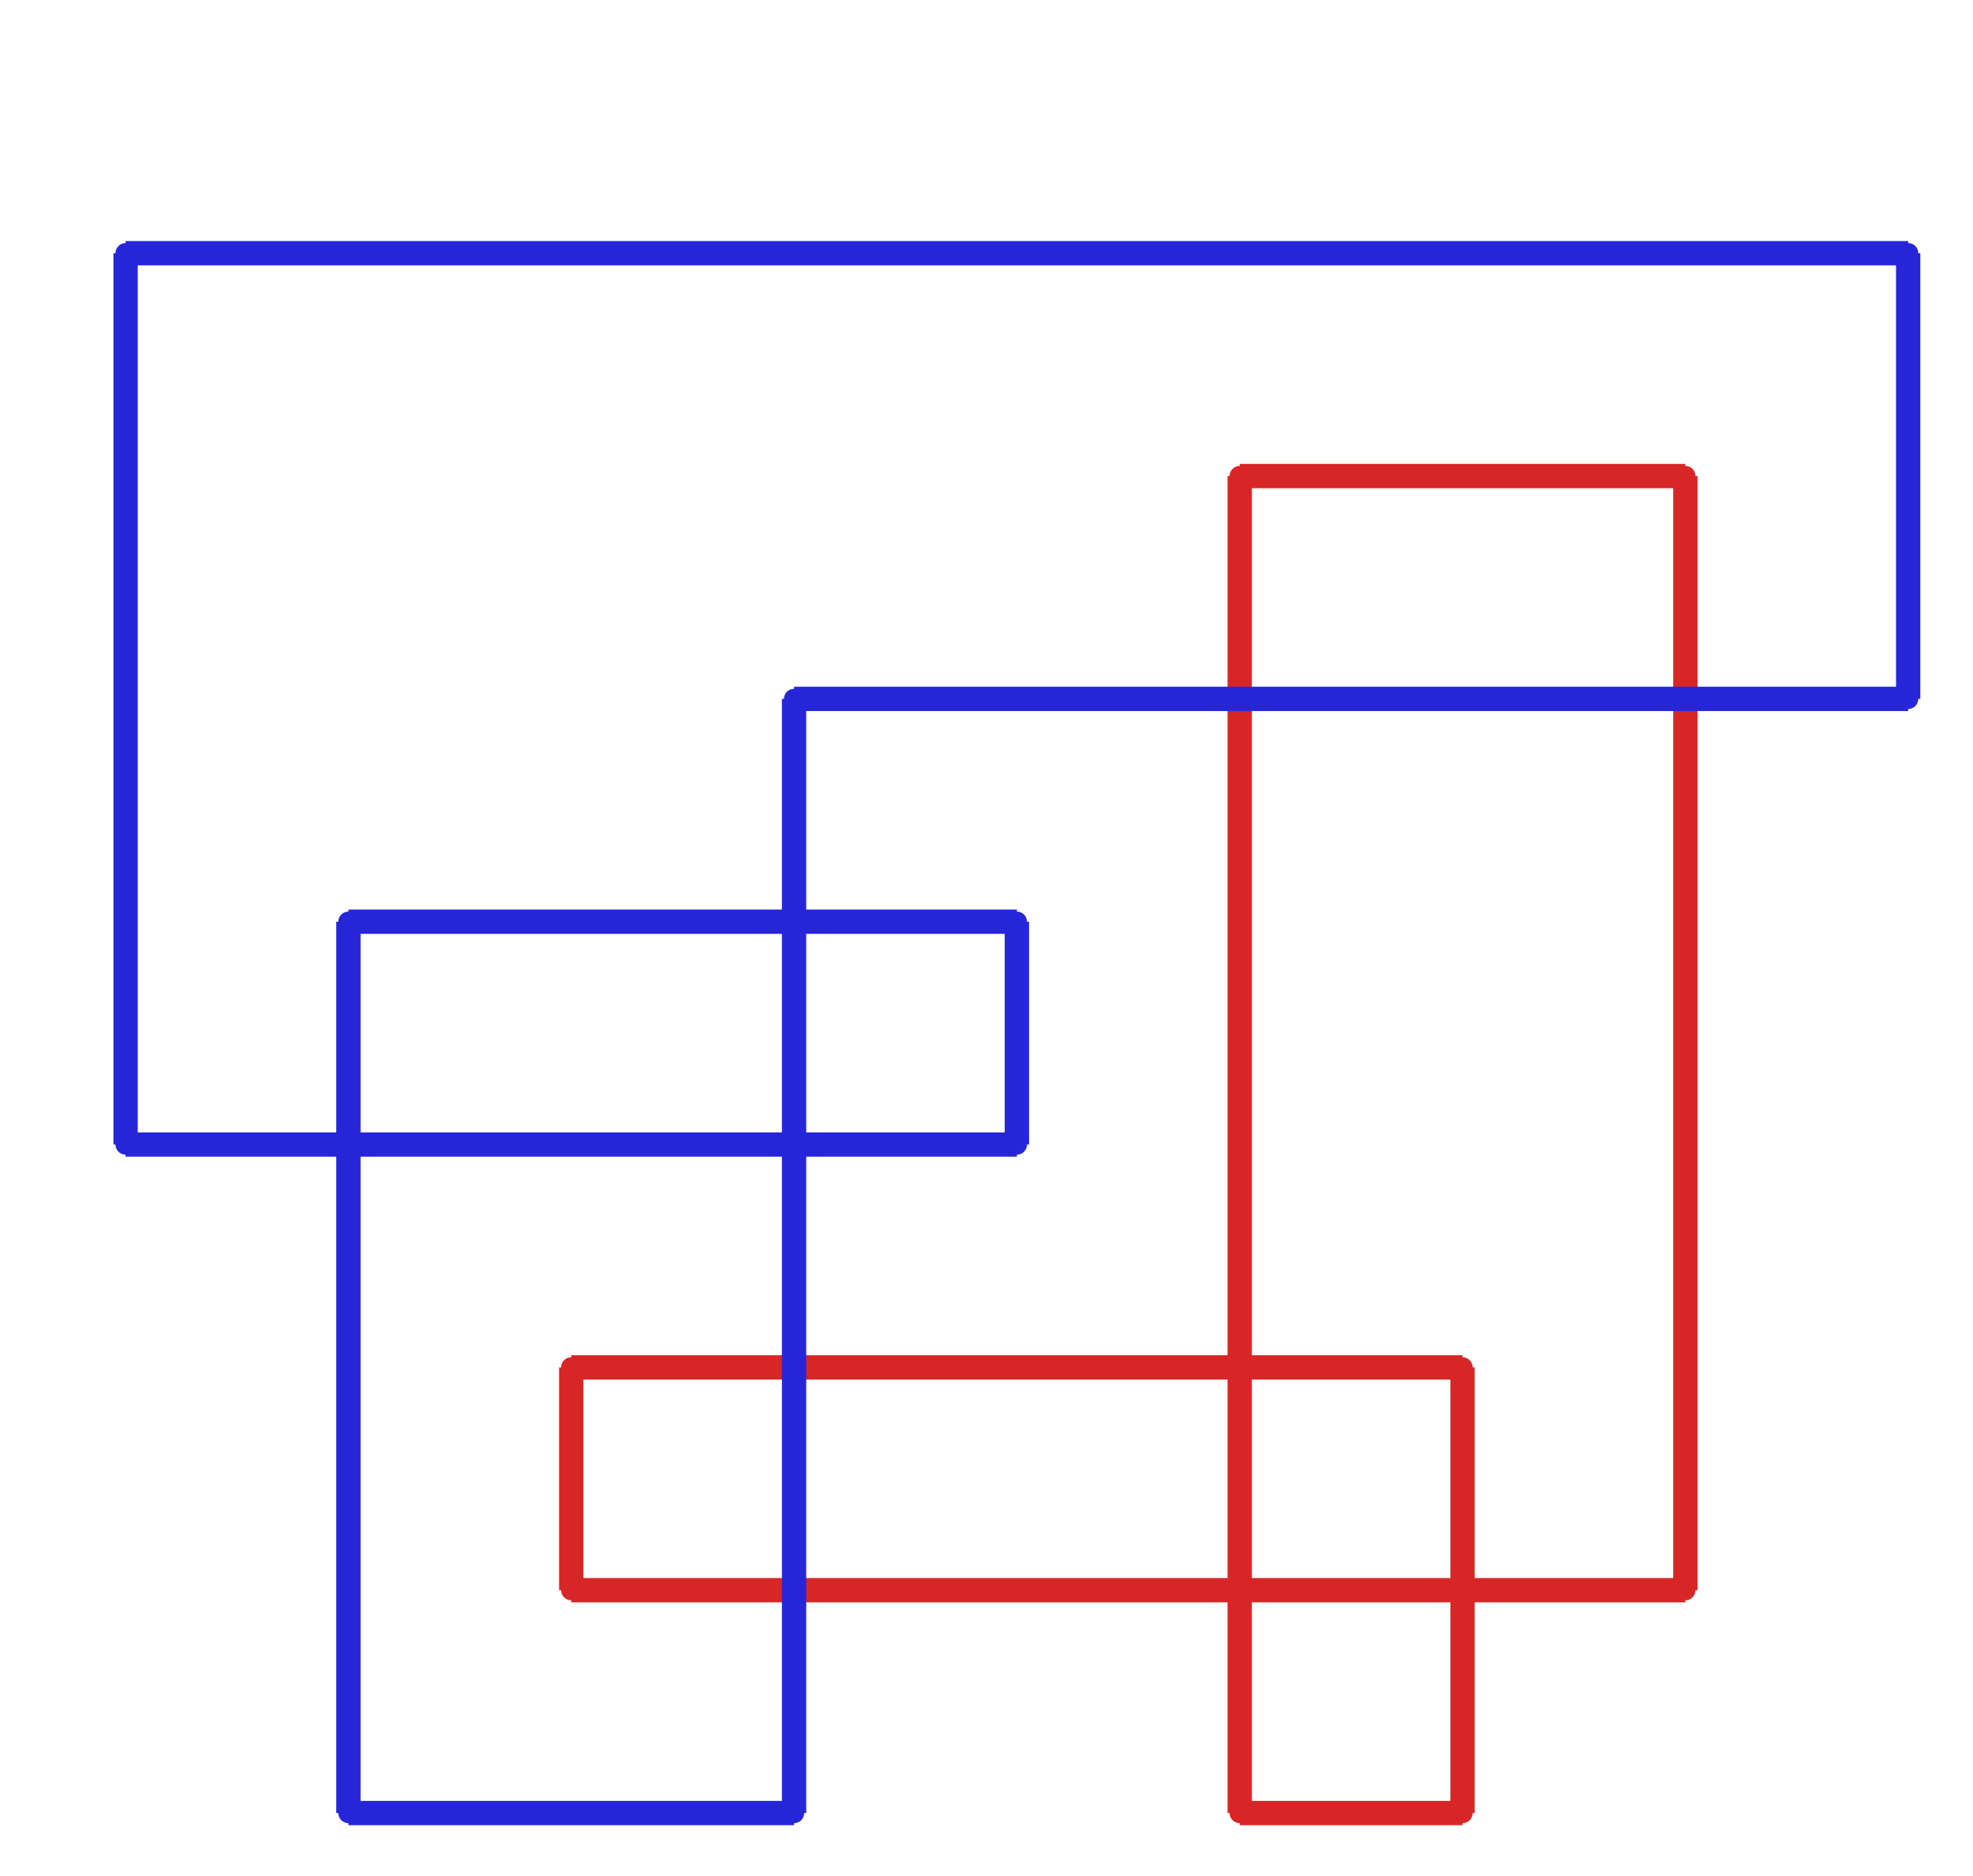 <?xml version="1.0" ?><!DOCTYPE svg  PUBLIC '-//W3C//DTD SVG 1.1//EN'  'http://www.w3.org/Graphics/SVG/1.1/DTD/svg11.dtd'><svg xmlns="http://www.w3.org/2000/svg" width="487.000" height="463.000" viewBox="-1.000 -5.000 487.000 463.000"><circle cx="360.0" cy="442.5" r="2.0" stroke="#d82626" fill="#d82626"/><circle cx="305.0" cy="442.5" r="2.0" stroke="#d82626" fill="#d82626"/><circle cx="305.0" cy="112.5" r="2.0" stroke="#d82626" fill="#d82626"/><circle cx="415.0" cy="112.5" r="2.0" stroke="#d82626" fill="#d82626"/><circle cx="415.0" cy="387.5" r="2.0" stroke="#d82626" fill="#d82626"/><circle cx="140.0" cy="387.5" r="2.0" stroke="#d82626" fill="#d82626"/><circle cx="140.0" cy="332.5" r="2.0" stroke="#d82626" fill="#d82626"/><circle cx="360.0" cy="332.5" r="2.0" stroke="#d82626" fill="#d82626"/><circle cx="470.0" cy="167.5" r="2.0" stroke="#2626d8" fill="#2626d8"/><circle cx="470.0" cy="57.5" r="2.0" stroke="#2626d8" fill="#2626d8"/><circle cx="30.0" cy="57.5" r="2.0" stroke="#2626d8" fill="#2626d8"/><circle cx="30.0" cy="277.5" r="2.0" stroke="#2626d8" fill="#2626d8"/><circle cx="250.0" cy="277.5" r="2.0" stroke="#2626d8" fill="#2626d8"/><circle cx="250.0" cy="222.5" r="2.0" stroke="#2626d8" fill="#2626d8"/><circle cx="85.0" cy="222.5" r="2.0" stroke="#2626d8" fill="#2626d8"/><circle cx="85.0" cy="442.5" r="2.0" stroke="#2626d8" fill="#2626d8"/><circle cx="195.0" cy="442.5" r="2.0" stroke="#2626d8" fill="#2626d8"/><circle cx="195.0" cy="167.5" r="2.0" stroke="#2626d8" fill="#2626d8"/><line x1="360.0" y1="442.5" x2="305.0" y2="442.5" stroke="#d82626" fill="none" stroke-width="6.0"/><line x1="305.0" y1="442.5" x2="305.0" y2="112.5" stroke="#d82626" fill="none" stroke-width="6.0"/><line x1="305.0" y1="112.5" x2="415.0" y2="112.5" stroke="#d82626" fill="none" stroke-width="6.0"/><line x1="415.0" y1="112.5" x2="415.0" y2="387.5" stroke="#d82626" fill="none" stroke-width="6.0"/><line x1="415.0" y1="387.5" x2="140.0" y2="387.5" stroke="#d82626" fill="none" stroke-width="6.0"/><line x1="140.0" y1="387.5" x2="140.0" y2="332.5" stroke="#d82626" fill="none" stroke-width="6.0"/><line x1="140.0" y1="332.5" x2="360.0" y2="332.5" stroke="#d82626" fill="none" stroke-width="6.0"/><line x1="360.0" y1="332.5" x2="360.0" y2="442.5" stroke="#d82626" fill="none" stroke-width="6.0"/><line x1="470.0" y1="167.5" x2="470.0" y2="57.5" stroke="#2626d8" fill="none" stroke-width="6.0"/><line x1="470.0" y1="57.5" x2="30.0" y2="57.5" stroke="#2626d8" fill="none" stroke-width="6.0"/><line x1="30.0" y1="57.5" x2="30.0" y2="277.5" stroke="#2626d8" fill="none" stroke-width="6.0"/><line x1="30.0" y1="277.5" x2="250.0" y2="277.5" stroke="#2626d8" fill="none" stroke-width="6.0"/><line x1="250.0" y1="277.5" x2="250.0" y2="222.5" stroke="#2626d8" fill="none" stroke-width="6.0"/><line x1="250.0" y1="222.5" x2="85.0" y2="222.5" stroke="#2626d8" fill="none" stroke-width="6.0"/><line x1="85.0" y1="222.5" x2="85.0" y2="442.5" stroke="#2626d8" fill="none" stroke-width="6.0"/><line x1="85.0" y1="442.5" x2="195.0" y2="442.5" stroke="#2626d8" fill="none" stroke-width="6.0"/><line x1="195.0" y1="442.5" x2="195.0" y2="167.5" stroke="#2626d8" fill="none" stroke-width="6.0"/><line x1="195.0" y1="167.5" x2="470.0" y2="167.5" stroke="#2626d8" fill="none" stroke-width="6.0"/></svg>